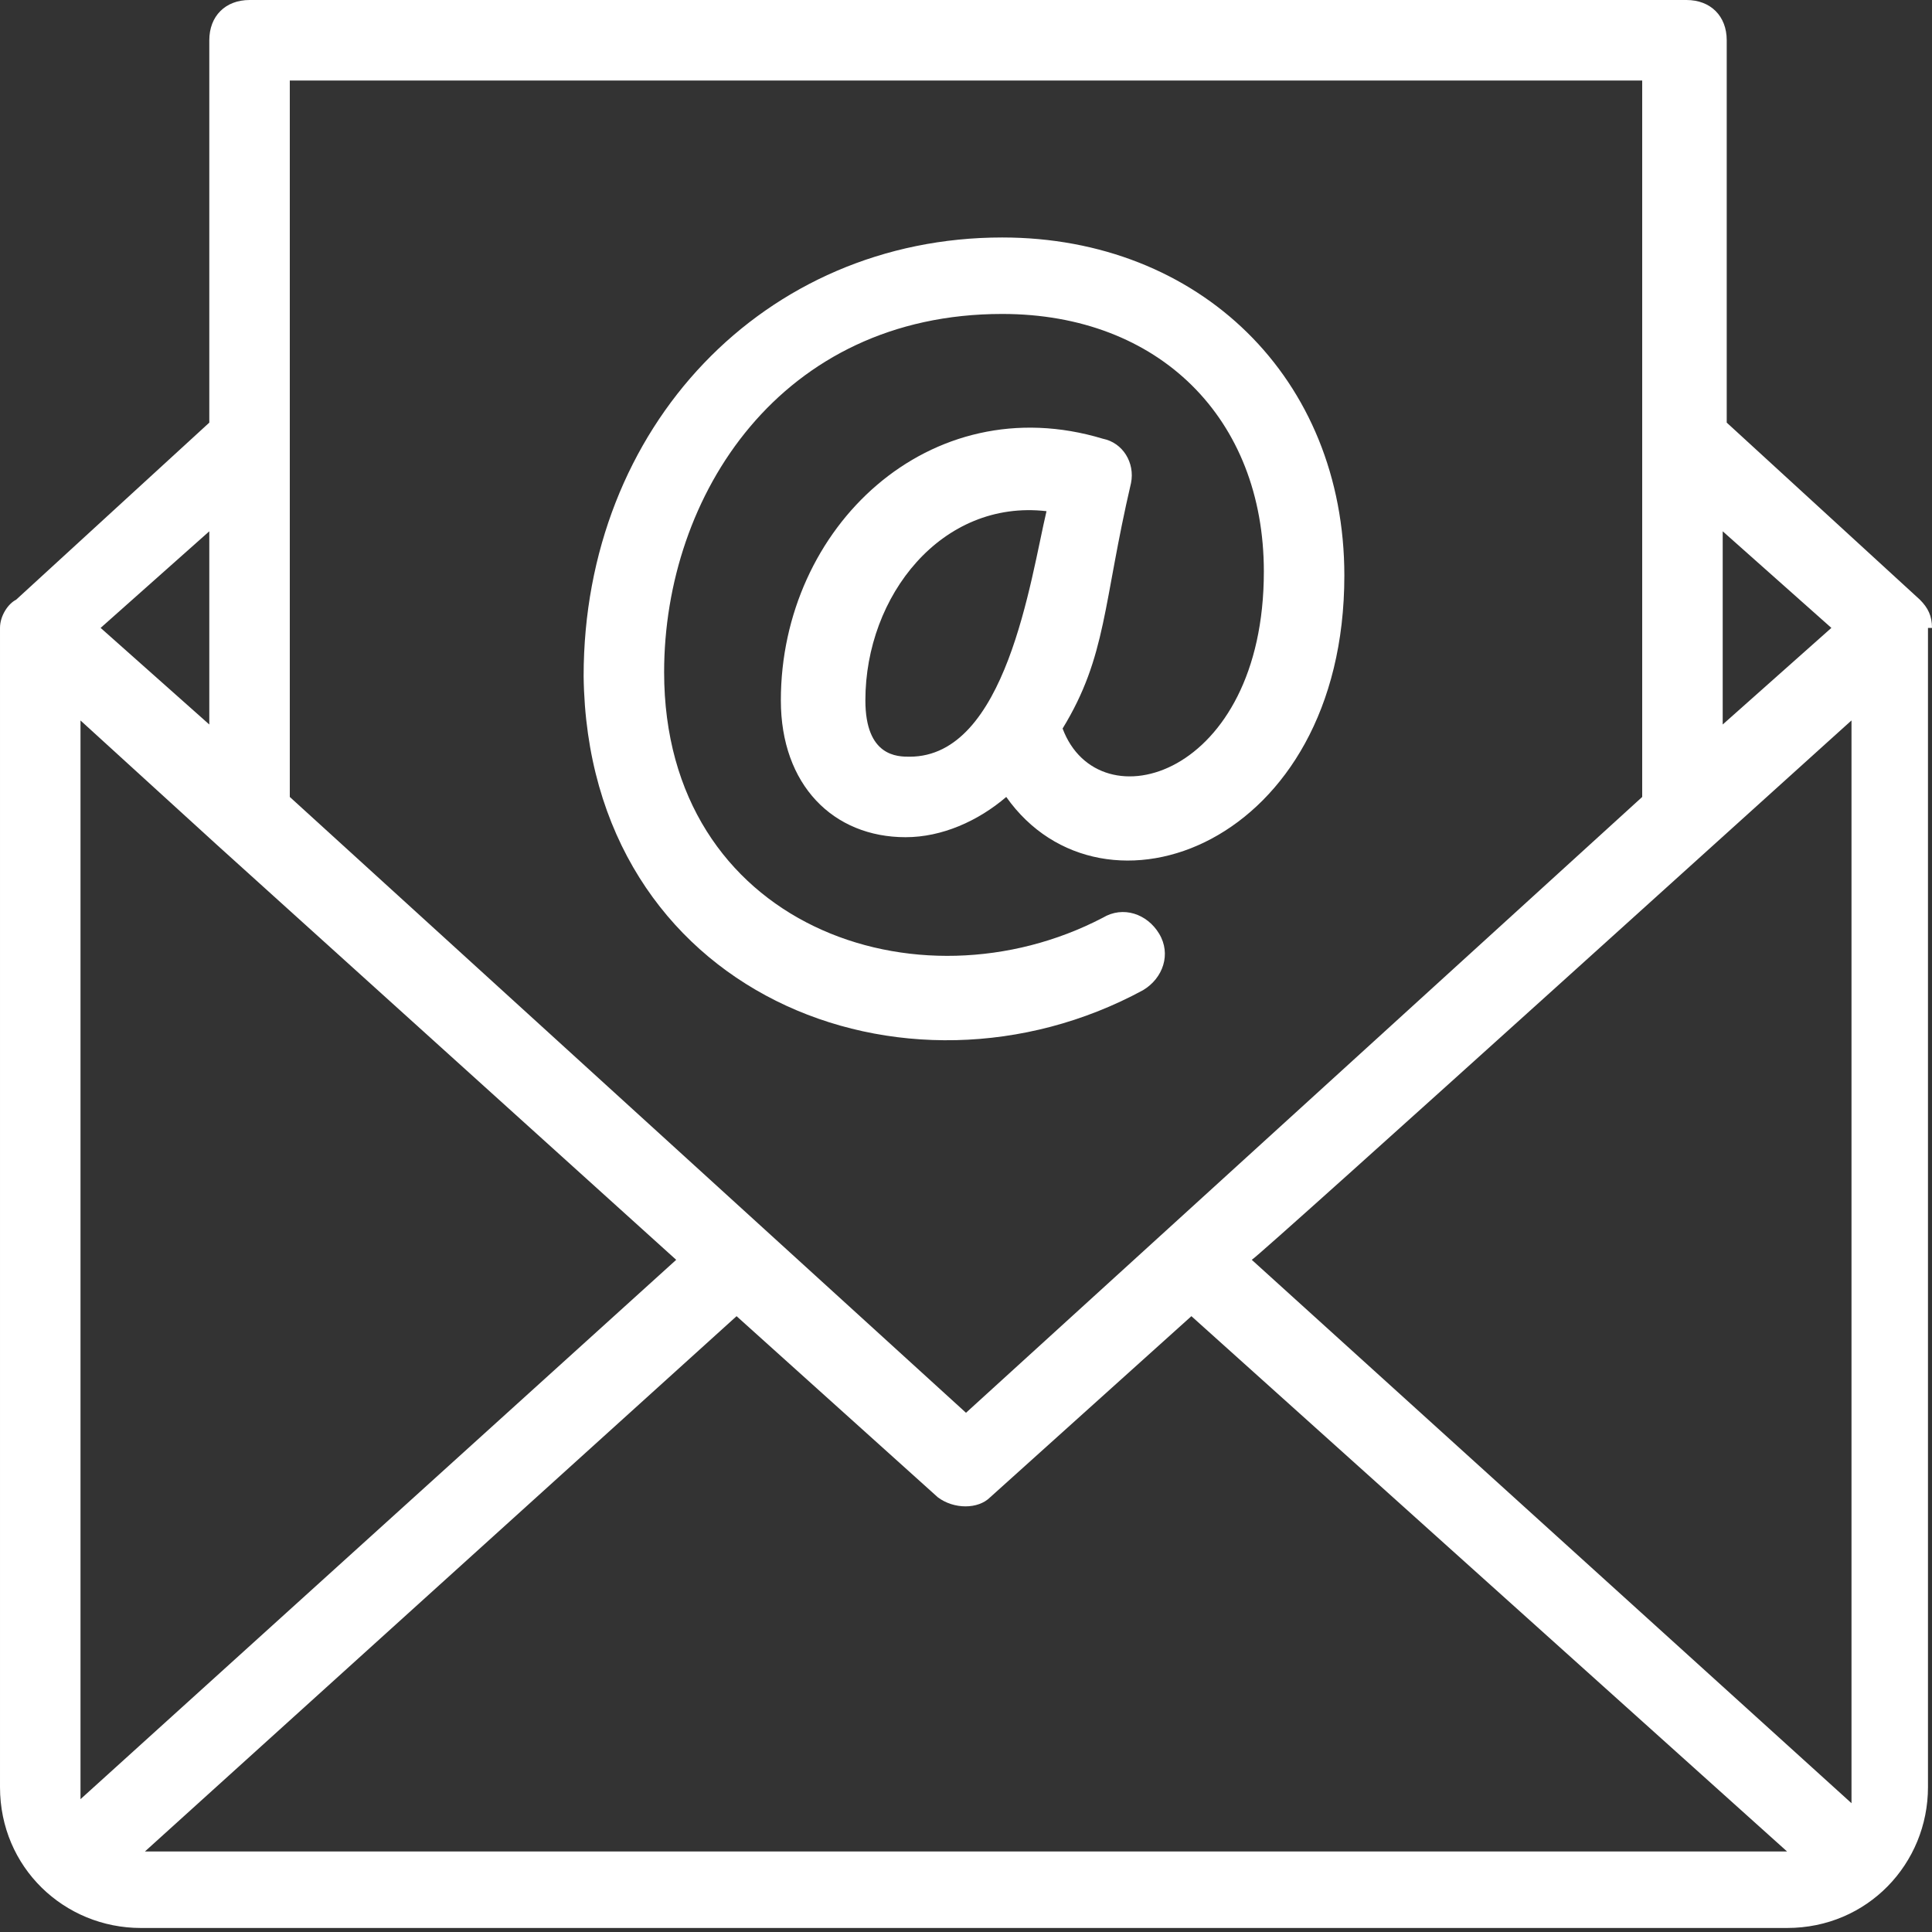 <?xml version="1.0" encoding="UTF-8"?>
<svg xmlns="http://www.w3.org/2000/svg" xmlns:xlink="http://www.w3.org/1999/xlink" xmlns:svgjs="http://svgjs.dev/svgjs" id="Layer_1" viewBox="0 0 48 48" width="300" height="300" version="1.1">
  <rect x="0" y="0" width="48" height="48" fill="#333333" stroke="none"/>
  <g width="100%" height="100%" transform="matrix(1,0,0,1,0,0)">
    <g>
      <path d="m48 15.6c0-.3-.1-.5-.3-.7l-4.8-4.4v-9.5c0-.6-.4-1-1-1h-35.7c-.6 0-1 .4-1 1v9.5l-4.8 4.4c-.2.1-.4.4-.4.7v28.8c0 2 1.6 3.5 3.5 3.5h40.9c2 0 3.5-1.6 3.5-3.5v-28.8zm-2 28.9v.3l-14.9-13.5c.2-.1 15-13.5 14.9-13.4zm-44 0v-26.6l3.4 3.1 11.4 10.3-14.8 13.4c0-.1 0-.2 0-.2zm16.3-11.8 5 4.5c.4.3 1 .3 1.3 0l5-4.5 14.8 13.3h-40.8zm27.2-17.1-2.7 2.4v-4.8zm-4.7-13.6v17.8l-16.8 15.3-16.8-15.3v-17.8zm-35.6 11.2v4.8l-2.7-2.4z" fill="#ffffff" fill-opacity="1" data-original-color="#000000ff" stroke="none" stroke-opacity="1"></path>
      <path d="m28.4 24.6c.5-.3.7-.9.4-1.4s-.9-.7-1.4-.4c-4.6 2.4-10.9.2-10.9-6.1 0-4.4 2.9-8.9 8.4-8.9 3.9 0 6.5 2.6 6.5 6.4 0 5.1-4.1 6.3-5 3.9 1.1-1.8 1-3.1 1.7-6.1.1-.5-.2-1-.7-1.1-4.3-1.3-8 2.2-8 6.5 0 2.1 1.3 3.4 3.1 3.4.9 0 1.8-.4 2.5-1 2.4 3.4 8.4 1.2 8.4-5.5 0-4.9-3.6-8.4-8.5-8.4-5.9 0-10.4 4.7-10.4 10.9.1 7.9 8 11 13.9 7.8zm-5.8-5.8c-.3 0-1.1 0-1.1-1.4 0-2.6 1.9-5 4.5-4.7-.4 1.7-1 6.1-3.4 6.1z" fill="#ffffff" fill-opacity="1" data-original-color="#000000ff" stroke="none" stroke-opacity="1"></path>
    </g>
  </g>
</svg>
